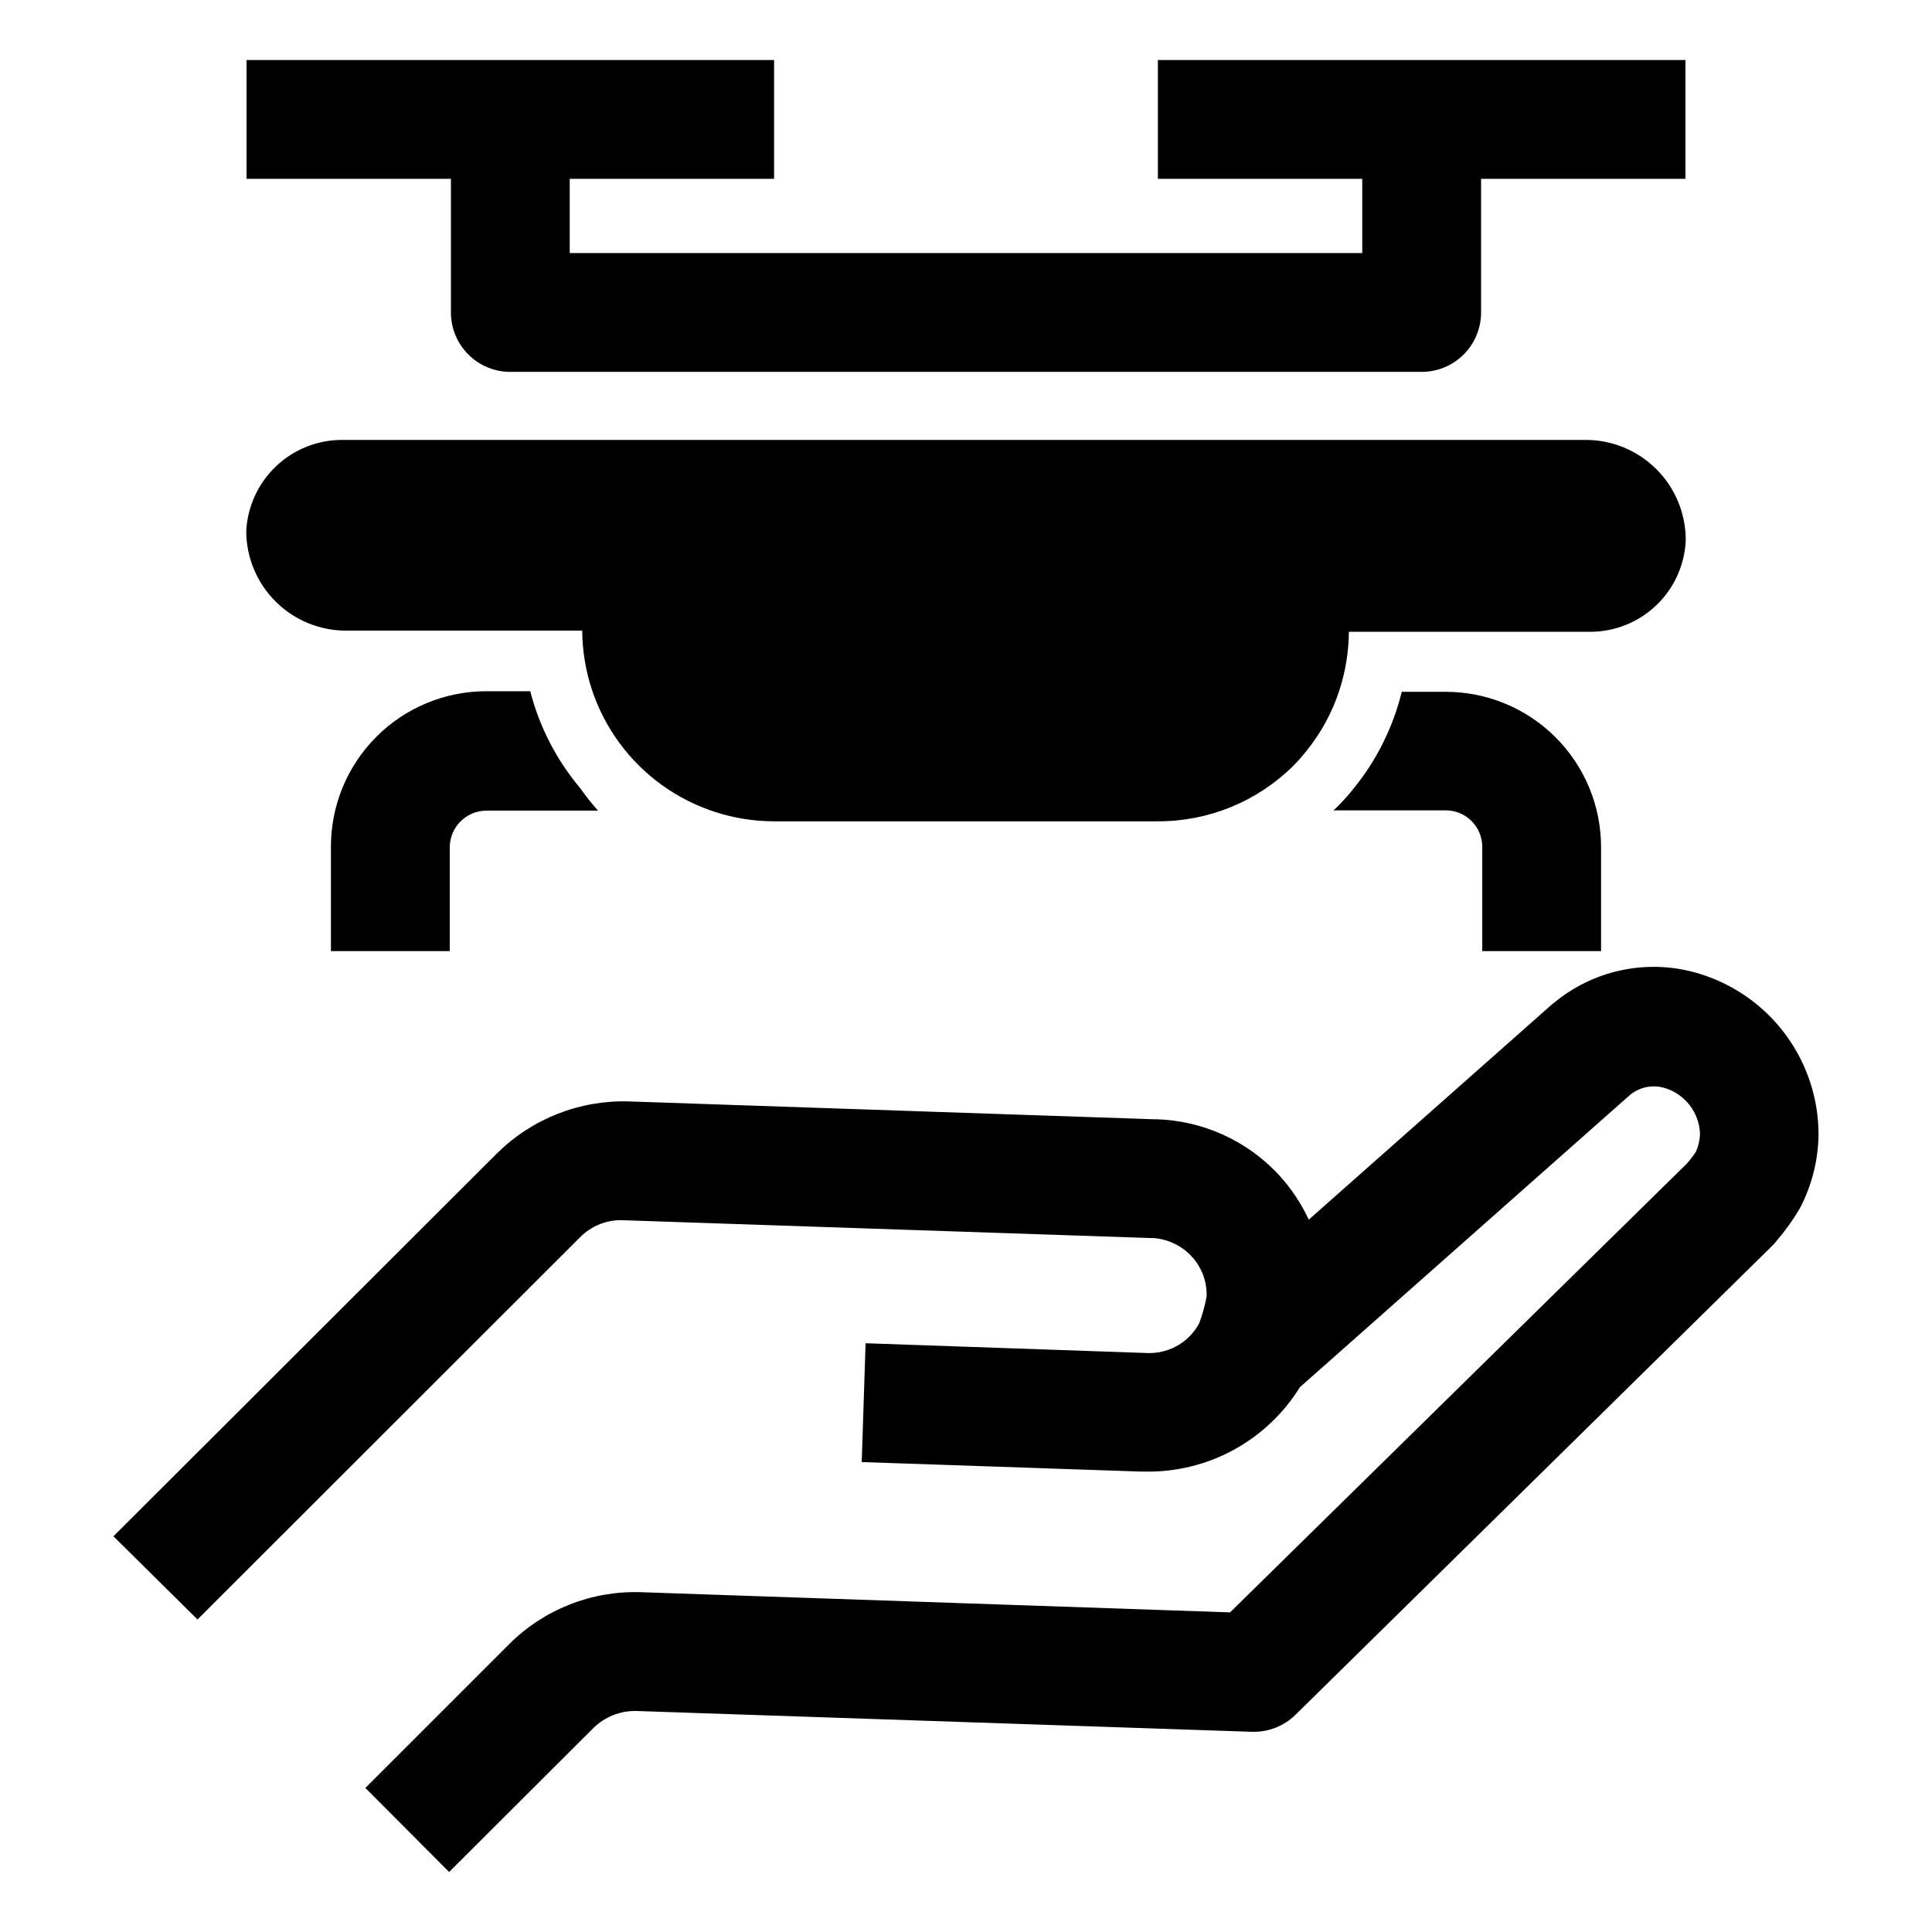 <?xml version="1.0" encoding="UTF-8"?>
<!-- Uploaded to: ICON Repo, www.svgrepo.com, Generator: ICON Repo Mixer Tools -->
<svg fill="#000000" width="800px" height="800px" version="1.1" viewBox="144 144 512 512" xmlns="http://www.w3.org/2000/svg">
 <g>
  <path d="m594.59 402.12c-13.125-4.117-27.438-1.43-38.18 7.164l-1.102 0.867-64.473 57.07c-2.012-4.312-4.668-8.293-7.871-11.809-8.414-9.094-20.129-14.426-32.512-14.801h-0.789l-139.02-4.723h0.004c-13.047-0.391-25.684 4.59-34.953 13.777l-101.63 101.47 22.277 22.043 101.32-101.23c3.062-3.144 7.34-4.812 11.727-4.566l139.81 4.723h0.551c3.816 0.293 7.383 2.004 9.996 4.801 2.719 2.887 4.164 6.746 4.016 10.707-0.449 2.414-1.109 4.785-1.969 7.086-1.27 2.363-3.156 4.344-5.453 5.727-2.301 1.387-4.93 2.125-7.613 2.144h-0.551l-74.785-2.598-1.023 31.488 73.84 2.519h1.023c16.742 0.387 32.434-8.121 41.25-22.355l87.223-77.223v-0.004c2.598-2.301 6.211-3.078 9.523-2.047 5.34 1.637 9.066 6.465 9.289 12.047-0.039 1.684-0.414 3.34-1.102 4.879-0.719 1.074-1.508 2.102-2.363 3.07l-121.07 118.95-156.18-5.352c-13.066-0.418-25.723 4.598-34.953 13.855l-38.023 38.023 22.199 22.273 38.102-38.023v0.004c3.074-3.098 7.293-4.777 11.652-4.644l162.95 5.512v-0.004c4.309 0.152 8.492-1.469 11.574-4.484l126.43-124.38h-0.004c0.41-0.383 0.777-0.805 1.102-1.258 2.305-2.672 4.359-5.543 6.141-8.582 3.141-5.981 4.84-12.613 4.961-19.367 0.043-9.539-2.981-18.84-8.621-26.535-5.637-7.695-13.598-13.375-22.711-16.207z"/>
  <path d="m568.3 396.06v-27.551c0-10.922-4.336-21.391-12.059-29.113-7.719-7.723-18.191-12.059-29.109-12.059h-11.652c-2.281 9.297-6.578 17.98-12.594 25.426-1.527 1.945-3.184 3.789-4.961 5.512l-0.551 0.473h29.758c2.582 0 5.055 1.031 6.875 2.863 1.816 1.832 2.828 4.316 2.805 6.898v27.551z"/>
  <path d="m284.52 327.18h-11.648c-10.949 0-21.445 4.359-29.168 12.113-7.727 7.754-12.047 18.266-12.004 29.215v27.551h31.488v-27.551c0.043-5.332 4.352-9.641 9.684-9.684h29.598c-1.707-1.938-3.309-3.957-4.801-6.062-6.238-7.438-10.73-16.18-13.148-25.582z"/>
  <path d="m236.18 311.12h62.109c0.043 5.348 0.922 10.66 2.598 15.742 3.383 10.125 9.859 18.934 18.52 25.176 8.656 6.242 19.059 9.609 29.734 9.617h101.71c13.367 0.039 26.207-5.191 35.738-14.562 1.316-1.316 2.551-2.707 3.699-4.172 3.785-4.688 6.691-10.023 8.582-15.742 1.676-5.082 2.555-10.395 2.598-15.746h63.844c6.535 0.027 12.828-2.473 17.566-6.973 4.738-4.504 7.555-10.664 7.859-17.195 0.043-7.117-2.777-13.953-7.824-18.973-5.051-5.016-11.902-7.797-19.02-7.711h-329.21c-6.547-0.008-12.84 2.508-17.574 7.023-4.738 4.516-7.551 10.684-7.856 17.223 0.043 7.07 2.914 13.828 7.973 18.77 5.055 4.938 11.883 7.648 18.953 7.523z"/>
  <path d="m263.5 226.81c0 4.176 1.66 8.18 4.613 11.133 2.953 2.953 6.957 4.613 11.133 4.613h241.51c4.176 0 8.18-1.66 11.133-4.613 2.953-2.953 4.613-6.957 4.613-11.133v-35.422h54.16v-31.488h-139.81v31.488h54.16v19.68h-210.03v-19.68h54.16v-31.488h-139.8v31.488h54.16z"/>
 </g>
</svg>
